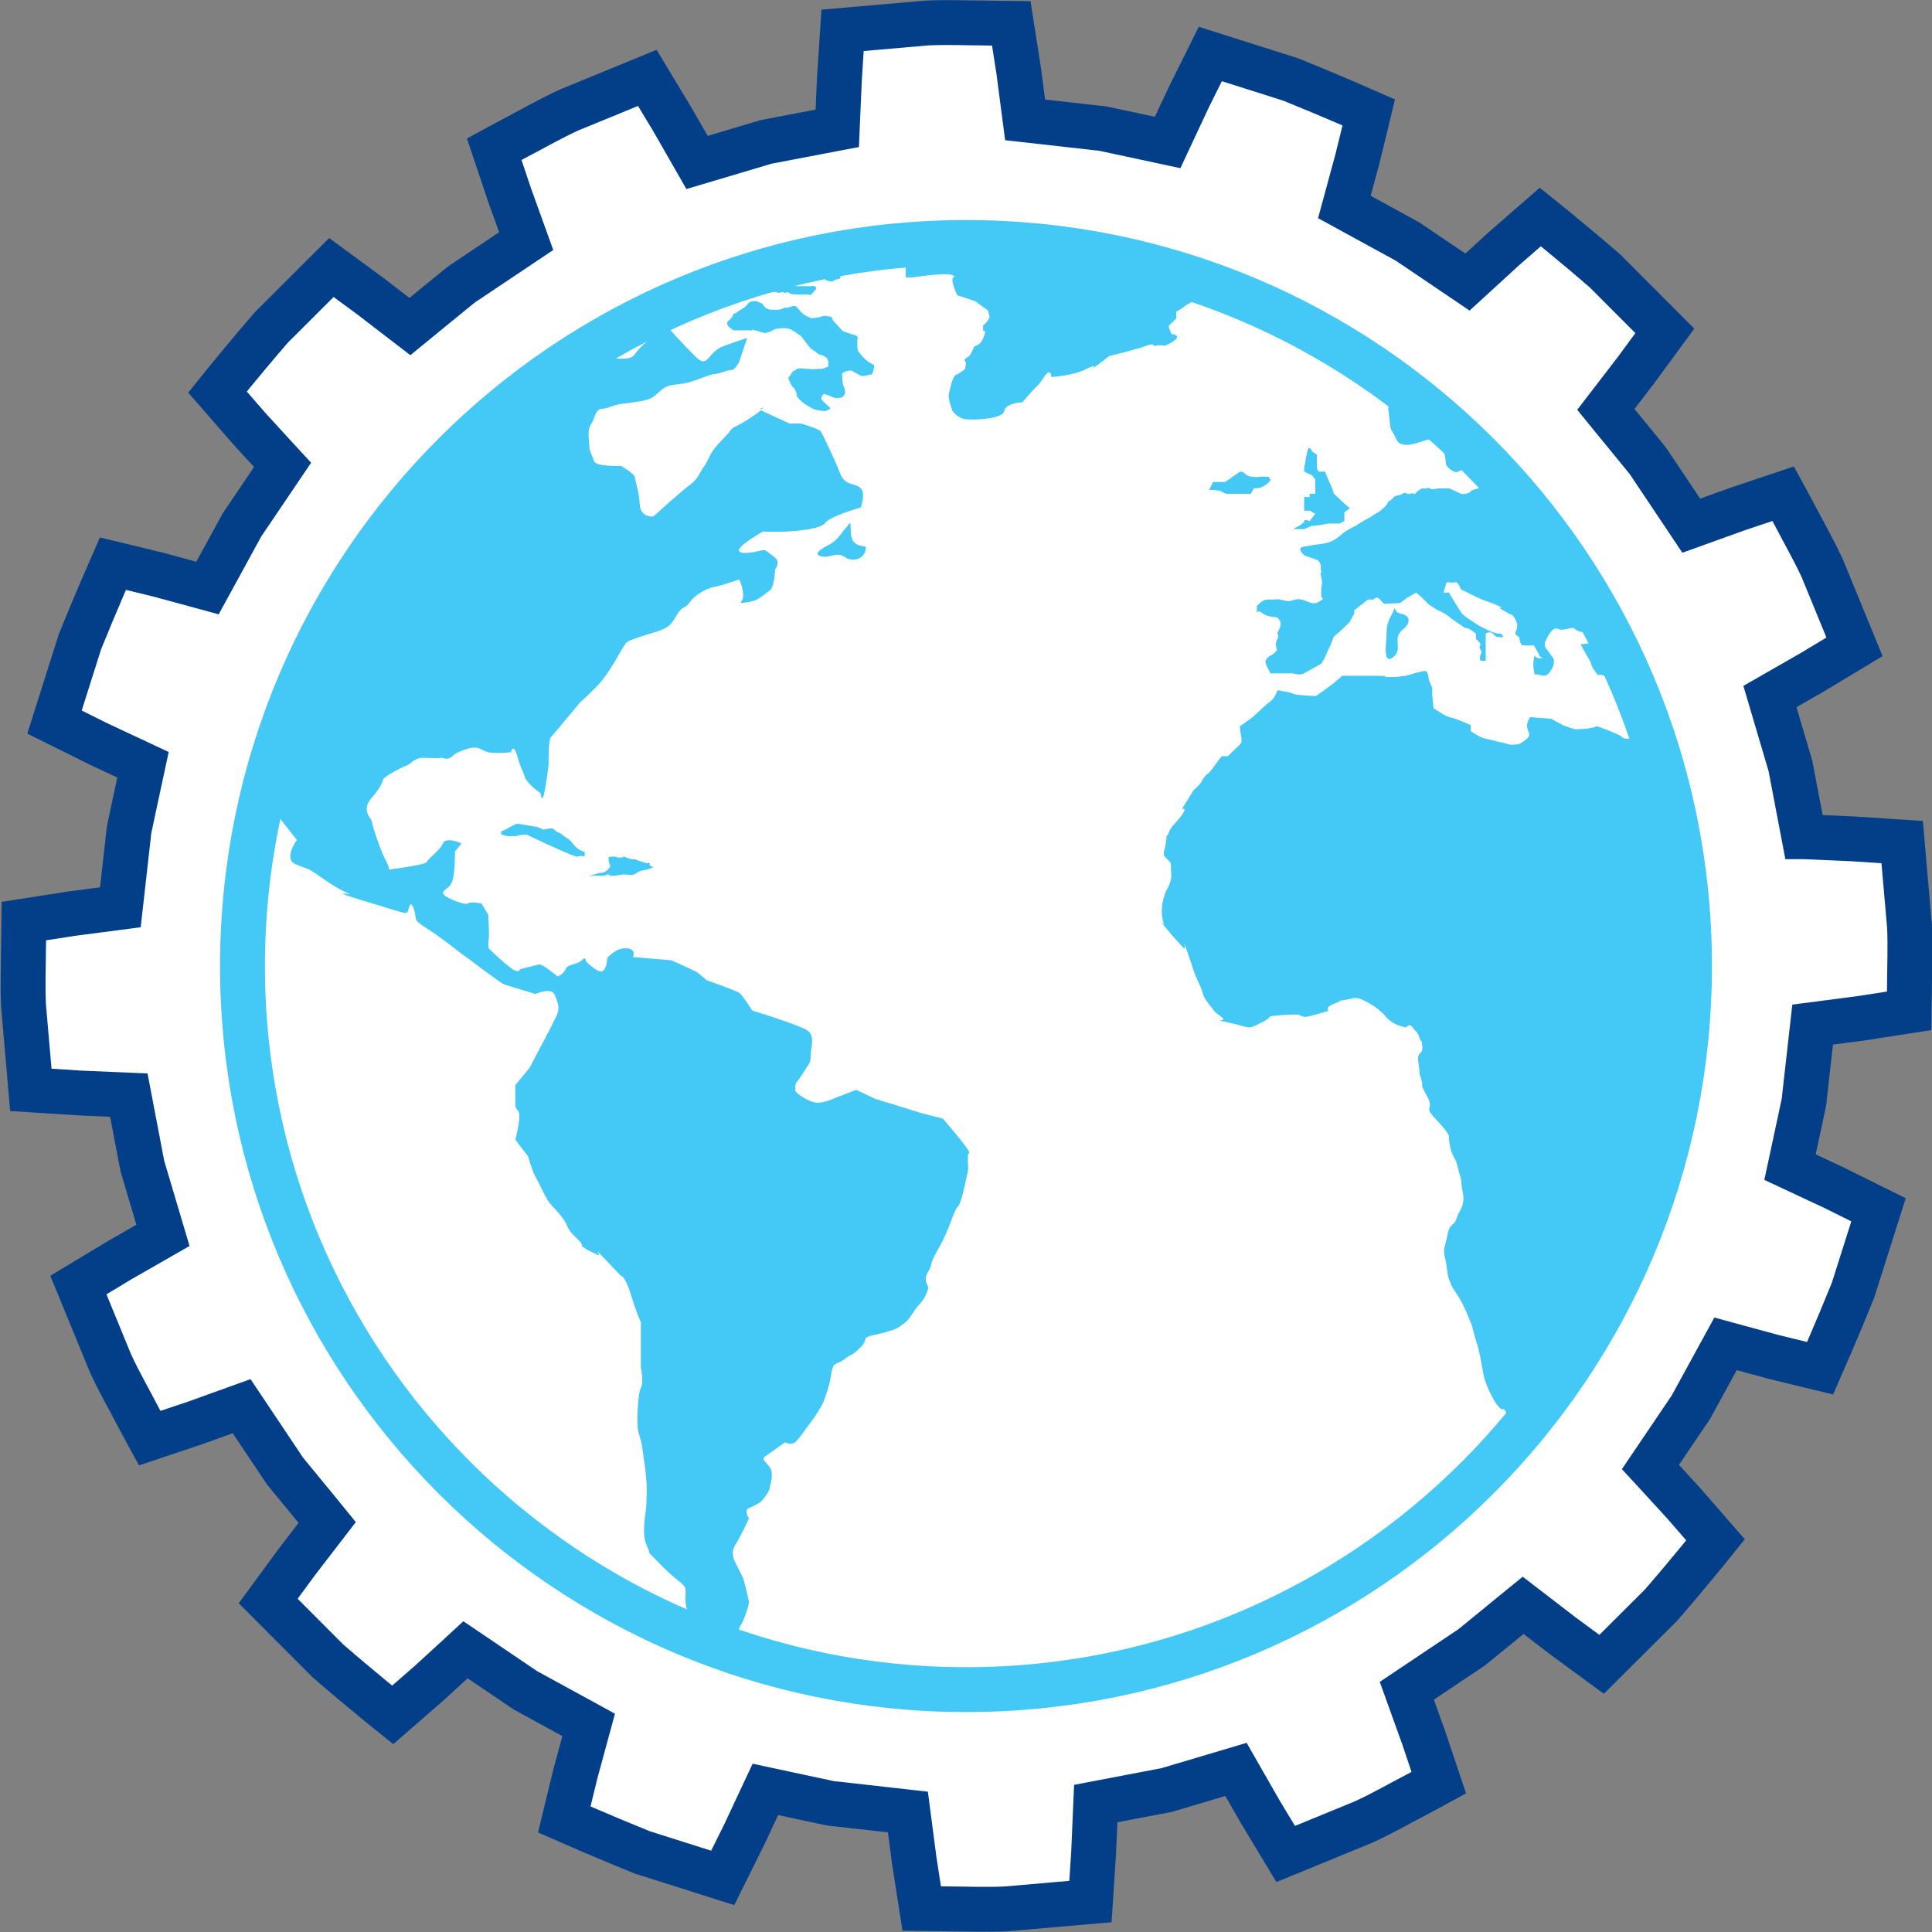 <?xml version="1.0" encoding="UTF-8"?><svg id="Layer_1" xmlns="http://www.w3.org/2000/svg" viewBox="0 0 152.81 152.81"><rect x="0" y="0" width="152.81" height="152.81" fill="#808080" stroke="none"/><defs><style>.cls-1{fill:#44c8f5;}.cls-2{stroke:#023f88;stroke-miterlimit:10;}.cls-2,.cls-3{fill:#fff;stroke-width:3.55px;}.cls-3{stroke:#44c8f5;stroke-linecap:round;stroke-linejoin:round;}</style></defs><path class="cls-2" d="M142.68,66.18l-1.07-5.61-1.62-5.48s1.69-.97,3.37-1.93c1.66-1,3.32-2,3.32-2,0,0-1.27-3.09-2.54-6.19-.7-1.52-1.54-2.97-2.11-4.08-.59-1.11-.99-1.84-.99-1.84,0,0-1.82,.61-3.64,1.22-1.82,.66-3.63,1.31-3.63,1.31l-3.18-4.75s-.18-.31-.53-.72c-.34-.41-.79-.97-1.24-1.52-.91-1.1-1.81-2.21-1.81-2.21,0,0,1.18-1.54,2.37-3.08,1.15-1.56,2.3-3.13,2.3-3.13,0,0-2.36-2.37-4.72-4.73-2.52-2.19-5.13-4.28-5.13-4.28,0,0-1.45,1.26-2.89,2.52-1.43,1.31-2.87,2.63-2.87,2.63l-4.73-3.2-5.01-2.74s.51-1.88,1.02-3.75c.46-1.86,.91-3.73,.91-3.73,0,0-3.06-1.35-6.16-2.6-3.19-1.01-6.37-2.02-6.37-2.02,0,0-.86,1.74-1.73,3.48-.83,1.76-1.65,3.52-1.65,3.52,0,0-1.4-.3-2.79-.6-.7-.15-1.4-.3-1.92-.41-.52-.13-.88-.14-.88-.14l-5.68-.64s-.25-1.91-.5-3.83c-.29-1.9-.59-3.8-.59-3.8,0,0-.84-.01-2.09-.03-1.25,0-2.93-.08-4.6,0-3.33,.29-6.66,.58-6.66,.58,0,0-.13,1.93-.25,3.87-.09,1.94-.17,3.88-.17,3.88l-5.61,1.07-5.48,1.63s-.97-1.69-1.93-3.37c-1-1.66-2-3.32-2-3.32,0,0-3.09,1.27-6.19,2.54-1.52,.7-2.97,1.54-4.08,2.11-1.11,.59-1.84,.99-1.84,.99,0,0,.61,1.82,1.22,3.64,.66,1.82,1.31,3.63,1.31,3.63l-4.75,3.18s-.31,.18-.72,.53c-.41,.34-.97,.79-1.52,1.24l-2.21,1.81s-1.54-1.18-3.08-2.37l-3.13-2.3s-2.37,2.36-4.73,4.72c-2.19,2.52-4.28,5.13-4.28,5.13,0,0,1.26,1.45,2.52,2.89,1.31,1.44,2.63,2.87,2.63,2.87l-3.2,4.73-2.74,5.01s-1.88-.51-3.75-1.02c-1.86-.46-3.73-.91-3.73-.91,0,0-1.35,3.06-2.6,6.16l-2.02,6.37s1.74,.86,3.48,1.73c1.76,.83,3.52,1.65,3.52,1.65,0,0-.3,1.4-.6,2.79-.15,.7-.3,1.4-.41,1.92-.13,.52-.14,.88-.14,.88l-.64,5.68s-1.91,.25-3.83,.5c-1.9,.29-3.8,.59-3.8,.59,0,0-.01,.84-.03,2.09,0,1.25-.08,2.93,0,4.6,.29,3.33,.58,6.66,.58,6.66l3.87,.25c1.94,.09,3.88,.17,3.88,.17l1.07,5.61,1.63,5.48s-1.69,.97-3.37,1.93c-1.66,1-3.32,2-3.32,2,0,0,1.27,3.09,2.54,6.19,.7,1.52,1.54,2.97,2.11,4.08,.59,1.11,.99,1.84,.99,1.84,0,0,1.82-.61,3.64-1.22,1.82-.66,3.63-1.31,3.63-1.31l3.18,4.75s.18,.31,.53,.72c.34,.41,.79,.97,1.25,1.52,.91,1.1,1.81,2.21,1.81,2.21l-2.37,3.08c-1.15,1.56-2.3,3.13-2.3,3.13,0,0,2.36,2.37,4.72,4.73,2.52,2.19,5.13,4.28,5.13,4.28,0,0,1.45-1.26,2.89-2.52,1.44-1.31,2.87-2.63,2.87-2.63l4.73,3.2,5.01,2.74s-.51,1.88-1.02,3.75c-.46,1.86-.91,3.73-.91,3.73,0,0,3.06,1.35,6.16,2.6,3.19,1.01,6.37,2.02,6.37,2.02,0,0,.86-1.74,1.73-3.48,.83-1.76,1.65-3.52,1.65-3.52,0,0,1.4,.3,2.79,.6,.7,.15,1.4,.3,1.92,.41,.52,.13,.88,.14,.88,.14l5.68,.64s.25,1.91,.5,3.83c.29,1.9,.59,3.8,.59,3.8,0,0,.84,.01,2.09,.03,1.25,0,2.93,.08,4.6,0,3.33-.29,6.66-.58,6.66-.58,0,0,.13-1.93,.25-3.87,.09-1.94,.17-3.88,.17-3.88l5.61-1.07,5.48-1.63,1.93,3.37c1,1.66,2,3.32,2,3.32,0,0,3.09-1.27,6.19-2.54,1.52-.7,2.97-1.54,4.08-2.11,1.11-.59,1.84-.99,1.84-.99,0,0-.61-1.82-1.22-3.64-.66-1.82-1.31-3.63-1.31-3.63l4.75-3.18s.31-.18,.72-.53c.41-.34,.97-.79,1.52-1.24,1.1-.91,2.21-1.81,2.21-1.81,0,0,1.54,1.18,3.08,2.37,1.56,1.15,3.13,2.3,3.13,2.3,0,0,2.37-2.36,4.73-4.72,2.19-2.52,4.28-5.13,4.28-5.13,0,0-1.26-1.45-2.52-2.89-1.31-1.44-2.63-2.87-2.63-2.87l3.2-4.73,2.74-5.01s1.88,.51,3.75,1.02c1.86,.46,3.73,.91,3.73,.91,0,0,1.35-3.06,2.6-6.16,1.01-3.19,2.02-6.37,2.02-6.37,0,0-1.74-.86-3.48-1.73-1.76-.83-3.52-1.65-3.52-1.65,0,0,.3-1.4,.6-2.79,.15-.7,.3-1.4,.41-1.92,.13-.52,.14-.88,.14-.88l.64-5.68s1.91-.25,3.83-.5l3.8-.59s.01-.84,.03-2.09c0-1.25,.08-2.93,0-4.6l-.58-6.66s-1.93-.13-3.87-.25c-1.94-.09-3.88-.17-3.88-.17Z"/><g><path class="cls-3" d="M133.63,76.41c0,31.61-25.62,57.23-57.22,57.23s-57.23-25.62-57.23-57.23S44.8,19.18,76.41,19.18s57.22,25.62,57.22,57.23Z"/><g><path class="cls-1" d="M128.82,53.57s.04,0,.06,0c-.56-1.29-1.17-2.56-1.83-3.8-.21,.06-.37,.13-.39,.19-.06,.19-.32,.38-.32,.38,0,0-.44,.19-.51,.38-.06,.19-.38,.19-.38,.19l-.44,.06,.76,1.33,.19,.51,.44,.62s0-.14,.44,0c.44,.14,1.08,0,1.08,0l.25,.06s.13-.08,.38,0c.25,.08-.44,.01,.25,.08Z"/><path class="cls-1" d="M60.13,32.34l.09,.04c.38-.29-.09-.04-.09-.04Z"/><path class="cls-1" d="M76.67,91.2c.06-.25-2.09-2.72-2.09-2.72l-1.71-.44-3.68-1.14-1.46-.7-1.65,.63s-.89,.44-1.52,.38c-.63-.06-1.65-.76-1.65-.95s-.06-.51,.13-.7c.19-.19,.76-1.14,.89-1.33,.13-.19,.19-.32,.19-.82s.38-1.46-.25-1.9c-.63-.44-4.37-1.58-4.37-1.58,0,0-.76-1.2-1.01-1.39-.25-.19-2.6-1.01-2.6-1.01,0,0-.57-.51-.76-.63-.19-.13-2.03-.95-2.03-.95l-3.04-.25s.32-.65-.51-.7c-.82-.06-1.52,.77-1.52,.77,0,0,0,.7-.32,1.01-.32,.32-1.39-.76-1.39-.76,0,0,.06-.44-.32-.06-.38,.38-1.08,.25-1.27,.7-.19,.44-.63,.57-.63,.57,0,0-1.21-1.01-1.46-.95-.25,.06-1.52,.38-1.52,.38,0,0,.06,.19-.32,.13-.38-.06-2.15-1.78-2.15-1.78,0,0-.06-.5,0-.69,.07-.19-.03-1.97-.03-1.97l-.54-.89s-.89-.19-1.08,0c-.19,.19-2.15-.57-1.96-.89,.19-.32,.57-.32,.76-.95,.19-.63,.19-2.28,.19-2.28l.51-.63s-1.23-.57-1.47,0c-.24,.57-1.19,1.2-1.26,1.46-.05,.21-2.31,.52-3.02,.61,.04-.08,0-.27-.21-.67-.51-.95-1.14-2.98-1.14-3.17s-.89-.82,0-1.84c.89-1.01,.82-1.33,.95-1.52,.13-.19,1.39-.89,1.77-1.01,.38-.13,.64-.63,1.33-.63s1.2,.06,1.39,0c.19-.06,.38,.19,.76,0,.38-.19,.13-.25,.95-.57,.82-.32,1.2-.32,1.71,0,.51,.32,2.15,.13,2.15,.13,0,0,.19-.82,.51,.32,.32,1.14,.38,.95,.57,1.58,.19,.63,1.26,1.33,1.26,1.33,0,0,.13,1.14,.38-.44q.26-1.58,.26-1.96c0-.38,0-1.84,.19-2.03,.19-.19,2.28-2.72,2.28-2.72,0,0,1.33-1.2,1.77-1.77,.44-.57,.95-1.39,.95-1.39,0,0,.76-1.39,.95-1.58,.19-.19,.82-.38,1.59-.63,.76-.25,1.52-.38,1.96-.89,.44-.51,.51-1.01,1.01-1.27,.51-.25,.38-.57,1.27-1.14,.89-.57,1.2-.44,2.15-.76l.95-.32s.25,.44,.32,1.14c.06,.7-.51,.76,.06,.7,.57-.06,.95-.13,1.52-.57,.57-.44,.25-.19,.57-.44,.32-.25,.38-1.63,.38-1.63,0,0,.51-.59-.13-1.03-.63-.44-.57-.57-1.08-.44-.51,.13-1.65,.35-1.65-.05s1.9-1.47,1.9-1.47c0,0,.95,.06,1.9,0,.95-.06,2.66-.19,3.04-.7,.38-.51,2.79-1.2,2.79-1.2,0,0,.45-1.2-.06-1.58-.51-.38-1.2-.13-1.58-1.14-.38-1.01-1.39-3.1-1.52-3.29-.13-.19-1.46-.63-1.65-.63h-.82l-2.26-1.04c-.12,.09-.32,.24-.66,.47-1.39,.95-1.52,.76-1.77,1.14-.25,.38-.89,.89-1.33,1.52-.44,.63-.32,.7-.76,1.33-.44,.63-.44,.95-1.14,1.46-.7,.51-2.85,2.47-2.85,2.47,0,0-1.01,.13-1.08-.95-.06-1.08-.38-1.9-.38-2.15s-1.08-.89-1.08-.89c0,0-2.03,.06-2.15-.38-.13-.44-.38-.76-.38-1.2s-.19-1.27,.13-1.71c.32-.44,.32-1.22,.89-1.24,.57-.02,.7-.28,1.65-.4,.95-.13,1.84-.19,2.34-.51,.51-.32,.76-.82,1.46-.95,.7-.13,.95-.06,1.71-.32,.76-.25,1.46-.57,1.77-.57s.95-.31,1.27-.31c.32,0,.63-.64,.63-.64l.64-1.9s-.44,.13-1.84,.63c-1.39,.51-1.2,1.9-2.28,.82-1.08-1.08-2.17-2.28-2.16-2.34,0-.06-.69-.13-1.01,.44-.32,.57-.76,.76-1.27,1.33-.51,.57-.38,.76-1.46,.76-.65,0-2.17-.14-3.28-.25-12.3,7.79-21.42,20.14-24.99,34.67,.22,.38,.42,.7,.52,.86,.19,.32,2.15,2.79,2.15,2.79,0,0-1.08,1.46-.13,1.9,.95,.44,.76,.13,2.09,1.08,1.33,.95,2.28,1.33,2.28,1.33,0,0-1.9-.38,1.08,.51,2.98,.89,3.29,1.07,3.42,.89,.13-.19,.19-1.14,.51-.25,.32,.89-.19,.76,1.01,1.52,1.21,.76,2.66,1.96,3.04,2.22,.38,.25,.95,.7,.95,.7,0,0,1.9,1.42,2.09,1.5,.19,.08,2.53,.78,2.53,.78,0,0,1.27-.57,1.52,.06,.25,.63,.38,.95,.25,1.39-.12,.44-1.33,2.66-1.33,2.66l-.89,1.71-1.14,1.39v1.65s0,.13,.25,.44c.25,.32-.25,2.22-.25,2.22l1.01,1.33s.32,1.14,.57,1.58c.25,.44,.76,1.52,.95,1.84,.19,.32,.57,.7,.57,.7,0,0,.76,.76,1.01,1.39,.25,.63,.82,.95,1.08,1.33,.25,.38-.19,.06,.25,.38,.44,.32,.25,.13,.95,.51,.69,.38-.57-.95,.69,.38l1.27,1.33s.32-.06,.82,1.58c.51,1.65,.76,2.09,.76,2.09v3.61s.25,1.08,0,1.58c-.25,.51-.32,2.6-.25,3.17,.06,.57,.22,.63,.36,1.58,.14,.95,.27,1.77,.33,2.66,.06,.89,0,1.01,0,1.71s-.45,2.35,.03,3.36c.48,1.01-.35,0,1.17,1.58,1.52,1.58,1.9,1.33,1.9,2.09s-.13,1.08,.51,2.41c.26,.55,.09,.9-.04,1.13,.33,.13,.66,.26,.99,.39,.04,0,.08,0,.12,0,2.35,0,2.47-.44,2.47-.44,0,0,.13-.63,.32-.89,.19-.25,.63-1.46,.63-1.77s-.44-1.9-.44-1.9l-.63-1.27s-.44-.7,0-1.39c.44-.7,1.08-2.09,1.08-2.09,0,0-.44-.63,0-.82,.44-.19,.82-.38,1.01-.57,.19-.19,.63-.82,.63-1.01s.38-1.14,0-1.65c-.38-.51-.7-.63-.32-.89,.38-.25,1.52-1.08,1.52-1.08,0,0,.38,.19,.7,.06,.32-.13,1.08-1.33,1.39-1.71,.32-.38,.7-1.08,.83-1.27,.12-.19,.57-1.39,.7-2.22,.13-.82,.19-1.01,.57-1.14,.38-.13,.51-.32,.82-.51,.32-.19,.38-.13,1.01-.76,.63-.63-.07-.7,1.08-.95,1.14-.25,1.39-.38,1.58-.44,.19-.06,.7-.38,1.01-.7,.32-.32,.51-.82,.95-1.27,.44-.44,.7-1.14,.7-1.33s-.44-.57,0-1.27c.44-.7-.06-.32,.82-1.84,.89-1.52,1.2-3.04,1.52-3.29,.32-.25,.82-2.98,.82-2.98,0,0-.06-.95,0-1.2Z"/><path class="cls-1" d="M48.17,27.23c.28-.37,.76-.94,.76-.94,0,0,.1-.09,.17-.19-.5,.27-.99,.56-1.48,.85,.18,.23,.34,.55,.55,.28Z"/><path class="cls-1" d="M51.88,24.82s-.24,.28,0,.28-.05-.14,.24,0c.28,.14,.57,0,.57,0l.28,.06,.24-.32h.43l.33-.32v-.65c-.1-.02-.18,0-.27,0-.71,.31-1.41,.62-2.1,.95h.28Z"/><path class="cls-1" d="M56.82,23.82h-1.57l-.38,.67,.14,.37,.14-.05c.14-.05,.28,0,.47-.2,.19-.19,.19-.13,.19-.13,0,0,.57-.24,.71-.34,.14-.09,.38,0,.38,0,0,0,.19,0,.33,0,.14,0,0-.34,0-.34h-.43Z"/><path class="cls-1" d="M58.85,22.97c.32,.06,.57,0,.57,0,0,0,.17,.16,.48,.16h1.01s.44-.09,.57,0c.13,.1,.38-.09,.51,0,.13,.1,.29-.1,.41,.03,.13,.13,.51,.13,.51,.13h.6s.28,.03,.38,0c.09-.03,.19,.12,.28,.01,.09-.11,.35-.42,.35-.42,0,0,.16-.16-.12-.24-.29-.08,0,.02-.6,0-.6-.02-.82,0-.82,0,0,0-.19-.08-.29,0-.09,.08-.13-.05-.48,0-.35,.05-.89,0-.89,0h-.29l-.32-.14s-.03-.06-.13-.06-.22-.16-.22-.16l-.03-.13-.22-.13c-.19,0-.54-.19-.64,0-.09,.19-.25,.32-.35,.41-.1,.09-.19,.13-.25,.22-.07,.1,.03,.13,0,.22-.04,.09-.35,.03-.04,.09Z"/><path class="cls-1" d="M69.01,29.5c.07-.17,.07-.16,.09-.32,.02-.16,.14-.25-.12-.39-.26-.14-.31-.17-.55-.38-.24-.21-.57-.66-.57-.66,0,0-.05-.1-.05-.36v-.5c0-.12,.14-.29-.19-.38-.33-.1-.95-.31-.95-.31l-.57-.62s-.09-.09-.21-.24c-.12-.14,0-.31-.31-.31s-.17-.12-.57,0c-.41,.12-.81,.14-.81,.14l-.4-.16s-.26-.14-.47-.36c-.2-.21-.34-.5-.58-.45-.24,.05-.5,.19-.59,.14-.1-.05-.23,.11-.53,.15-.3,.04-.78,0-.78,0l-.31-.15-.26-.33-.45-.19h-.26s-.26,0-.38,.17c-.12,.17-.36,.36-.36,.36,0,0-.12,.06-.24,.15-.12,.09-.24,.11-.33,.23-.1,.12-.22-.02-.26,.14-.05,.17-.19,.31-.26,.4-.07,.1-.17,.07-.19,.17-.02,.1-.05,.17,0,.28,.05,.1,.09,.1,.21,.22,.12,.12,.26,.19,.26,.19h.52c.1,0,.38,.02,.45,0,.07-.02,.36,.01,.36,.01h.22s-.33-.18,.21,0c.55,.18,.67,.18,.67,.18,0,0-.14,.07,.17,0,.31-.07,.45-.17,.45-.17,0,0,.26-.14,.33-.14s.28-.05,.43-.05,.22-.02,.33,0c.12,.02,.33,.05,.43,.12,.09,.07,.31,.16,.42,.27,.12,.11,.21,.11,.31,.2,.09,.1-.02-.07,.09,.1,.12,.17,.17,.21,.33,.43,.17,.21,.1,.14,.29,.38,.19,.24,.37,.26,.52,.4,.15,.14,.27,.19,.27,.19,0,0,.29,.02,.45,.19,.17,.17,.09-.14,.17,.17,.07,.31,.14,.02,.07,.31-.07,.29,.21,.19-.21,.36-.43,.17-.27,.05-.74,.11-.47,.06-1.37-.15-1.54,0-.16,.15-.35,.13-.47,.42-.12,.28-.29,.14-.12,.5,.17,.36,.02,.12,.17,.36,.14,.24,.19,.1,.35,.5,.17,.4-.09,.21,.28,.62,.38,.4,.81,.59,1.07,.74,.26,.14,1,.19,1,.19l.24-.14s.31,.02,0-.24c-.32-.26-.6-.59-.6-.59l.07-.21s.07-.17,.19-.17,.66,.24,.66,.24c0,0,.07,.02,.15,.05,.07,.02-.02,.05,.24,.02,.26-.02,.38-.05,.43-.12,.05-.07,.19-.19,.17-.38-.02-.19-.12-.43-.15-.5-.02-.07-.07-.28-.07-.36s-.02-.4-.02-.48-.04-.14,.24-.24c.28-.1,.45-.1,.45-.1,0,0,.19,.07,.33,.17,.14,.09,.45,.24,.45,.24,0,0,.05,.05,.24,.02q.19-.02,.36-.07c.16-.05,.26,.02,.33-.14Z"/><path class="cls-1" d="M65.67,20.62c-.23,.22-.42,.28-.42,.28,0,0-.16,.13-.25,0-.09-.13-.43-.25-.43-.25l.24,.6s-.17-.22-.24,0c-.07,.22-.1,.22-.2,.22s-.19-.19-.47,0c-.28,.19-.7,.19-.79,.16-.07-.02-.14,.06-.27,.06-.04,0-.09-.01-.14-.04-.22-.11-.35,0-.32,.04,.03,.04,.73,.28,.82,.24,.1-.04,.57,0,.57,0l.41-.14s.12-.13,.24,0c.11,.13,.56,.14,.56,.14,0,0,.1,.02,.29,.18,.19,.16,.57,.16,.57,.16,0,0,.19-.13,.28-.16,.09-.03,.38-.01,.35-.18-.03-.17,.19-.3,.28-.33,.1-.03,.29-.22,.48-.25,.19-.03,.25-.1,.54-.19,.28-.09,.48-.12,.57-.18,.09-.07,.38-.26,.51-.26s.57-.22,.66-.22,.54-.28,.73-.28,.7-.09,.79-.09,.28-.16,.51-.16-.12-.09,.41-.13c.54-.03,1.62-.29,1.62-.29,0,0,.32-.16,.41-.19,.03-.01,.13-.06,.23-.12-1.78,.07-3.53,.22-5.26,.45-.26,.3-.3,.49-.39,.43-.09-.06-.92,.1-1.01,.13-.09,.03-.25,.03-.25,.03l-.19-.03s-.03-.1-.22-.13l-.19-.03s-.03-.02-.07-.05c-.3,.05-.6,.1-.9,.16,.07,.23,.17,.22-.04,.43Z"/><path class="cls-1" d="M45.09,66.49c-.24-.29-.24-.14-.57-.43-.33-.29-.48-.19-.66-.43-.19-.24-.85,0-.85,0,0,0-.48-.24-.62-.24s-1.33-.24-1.47-.24-.95,.47-.95,.47l-.33,.14v.24l.52,.14h.62l.33-.09,.52-.05s3.94,1.9,4.09,1.76c.14-.14,.52,0,.52,0v-.38l-.14-.05c-.14-.05-.43-.14-.76-.57-.33-.43,0,0-.24-.29Z"/><path class="cls-1" d="M47.74,69.01l-.38,.05-.81,.24,.33-.03c.33-.03,.57,.03,.85,0,.29-.03,.29-.21,.43-.07,.14,.14,.52,.05,.9,0,.21-.03,.27-.04,.29-.04,.02,0,.57,.09,.8,0,.24-.1,0,0,.33-.19,.33-.19,.33-.05,.95-.28,.62-.24,0,0-.05-.33-.05-.33,0,0-.28-.1-.28-.09-.48-.14-.72-.24-.24-.1-.38,0-.81-.19-.43-.19-.24-.04-.24-.04,0,0-.38,.09-.57,0-.19-.09-.62,0-.62,0v.33l.14,.4-.24,.31-.33,.19Z"/><path class="cls-1" d="M72.69,20.5c-.38-.19-1.05,.67-1.05,.67v.77h.57s2.47-.39,3.04-.2c.57,.19,0,0,.09,.54,.1,.54,.38,1.07,.38,1.07l1.43,.48,.9,.67s.09-.05,.14,.24c.05,.29,.14,.24,0,.52-.14,.28-.43,.47-.43,.47v.44s.28-.1,.09,.38c-.19,.48-.33,.62-.48,.71-.14,.1-.33,.1-.38,.29-.05,.19-.34,.63-.34,.63,0,0-.49,.22-.33,.37,.16,.14,0,.65,0,.65,0,0-.42,.34-.7,.44-.28,.1-.48,1.14-.57,1.52-.09,.38,.29,1.35,.29,1.35,0,0,.38,.55,.99,.64,.61,.1,3.01,0,3.1-.64,.1-.64,1.43-.69,1.43-.69l.67-.76c.66-.76,.47-.38,1.05-1.24,.57-.85,.57,0,.57,0,0,0,1.71-.09,2.76-.63,1.05-.53,.44,0,.44,0,0,0,.89-.61,1.36-1.02,0,0,2.18-.53,2.95-.82,.76-.29,.48,.1,.76,0,.29-.1,.67,0,.67,0,0,0,.38-.09,.86-.47,.47-.38-.29-.47-.29-.47,0,0-.29-.57-.19-.67,.09-.1,.57-.55,.57-.55v-.54l.48-.28s.38-.43,1.99-1.01c1.23-.44,1.03-.32,1.16-.46-6.08-2.3-12.64-3.59-19.5-3.68-.49,.18-.31,1.05-.48,1.3-.2,.29-1.6,.32-1.6,.32,0,0-2-.13-2.38-.32Z"/><path class="cls-1" d="M100.38,38.11c.32-.38,0,0,0-.4h-.32s-.25-.04-.44,0c-.19,.04-.38,.02-.57,0-.19-.02-.38-.04-.63-.29-.25-.25-.51,0-.51,0l-1.01,.7h-.95l-.32,.63h.32l.51,.06,.51,.25h1.96l.25-.44h.32s.57-.13,.89-.51Z"/><path class="cls-1" d="M103.16,41.22c0,.19-.89,.63-.89,.63h.89l.57-.25c.38,0,1.33-.19,1.33-.19h.89l.38-.19v-.7l.44-.32-.38-.32-.89-.83-.13-.42-.32-.71-.25-.62h-.51s-.13-.2-.13-.39v-.95l-.38-.25s-.25-.63-.38,0c-.13,.63-.06,.25-.13,.63-.06,.38,0,.13-.06,.38l-.06,.25v.33l.63,.3,.25,.32v1.14h-.44v.25h-.44v1.08h.44l.44,.25-.44,.57s-.44-.19-.44,0Z"/><path class="cls-1" d="M111.18,31.33c-.33,.09-.43-.14-.61,.28-.19,.43-.86,.33-.76,.81,.09,.47,0,.06,.09,.74,.09,.68,.05,.73,.24,1.01,.19,.29,.24,.48,.38,.71,.14,.24,.48,.28,.48,.28,0,0,.24,.09,.81-.05,.57-.14,1.28-.43,1.57-.43s.33,0,.57,.38c.24,.38,.09,.19,.29,.81,.19,.62,0,.81,.28,1.09,.29,.28,.62,.49,.9,.31,.28-.17,.64-.41,.92-.5,.24-.08,.58-.59,.68-.72-1.69-1.71-3.5-3.29-5.4-4.78-.12,0-.27,0-.42,.04Z"/><path class="cls-1" d="M130.65,58.18c-.25,.13-.37,.14-.37,.14h-.57c-.19,0-1.2,.25-1.39,0-.19-.25-2.03-.89-2.03-.89-.38,.25-1.65,.25-1.65,.25-.38-.06-1.01-.32-1.01-.32l-.95-.51-1.65-.13s-.25,.32-.25,.7,.38,.67,0,1c-.38,.33-.63,.46-.82,.46s-.38,.06-.57,0c-.19-.06-1.58-.38-1.99-.48-.41-.1-1.07-.57-1.07-.57v-.48l-1.15-.48s-.38-.1-.66-.19c-.28-.09-1.14-.67-1.14-.67l-.1-1.04v-.57l-.28-.66s0-.67-.29-.67-1.52,.38-1.52,.38l-.76,.09h-.95s.48-.09-.48-.09h-2.85c-.66,.67-2.09,1.61-2.09,1.61,0,0-1.74-.09-1.78-.19-.03-.09-1.24-.28-1.24-.28,0,0-.16,.57-.52,.85l-.36,.28-1.14,1.05-.95,.67c0,.57,.29,1.2,0,1.45-.29,.26-.96,.92-.96,.92h-.48s-.38,.47-.57,.76c-.19,.28-.45,.57-.45,.57,0,0-.32,.19-.51,.57-.19,.38-.67,.76-.67,.76l-.95,1.52s.48-.19,0,.47c-.48,.67-.86,.86-1.05,1.43-.19,.57-.1-.38-.19,.57-.1,.95-.38,1.04,0,1.42,.38,.38,.38,.29,.38,.86s.09,.57-.1,1.14c-.19,.57-.19,.19-.48,1.14-.28,.95-.1,1.71,0,2,.1,.28-.66-.67,.1,.28,.76,.95,1.05,1.19,1.43,1.64,.38,.45-.19-1.16,.38,.45,.57,1.62,.38,1.32,.85,2.32,.47,1,.25,1,.79,1.67,.54,.67,.35,.57,1.01,1.05,.67,.47-1.05,.09,.67,.47,1.71,.38,1.33,.57,2.47,0,1.14-.57,.28-.47,1.14-.57,.86-.09,1.81-.09,1.81-.09,0,0,.29,.19,.57,.19s1.81-.48,1.81-.48c0,0-.29-.29,.47-.57,.76-.28,.19-.19,.76-.28l.57-.1s.38-.19,.95,.1c.57,.28,1.05,.57,1.43,.95,.38,.38-.29-.38,.38,.38,.66,.76,1.62,.83,1.62,.83,0,0,.19-.4,.48,0,.28,.4,.38,.3,.57,.88,.19,.57,.09-.29,.19,.57,.09,.86-.48,.29-.29,1.43,.19,1.14-.09,.19,.19,1.14,.28,.95-.19,.19,.48,1.43,.66,1.23-.4,.66,.7,1.81,0,0,1.04,1.08,1.04,1.39s-.06-.06,.06,.63c.13,.7,.25,.82,.44,1.2,.19,.38,.25,.95,.38,1.27,.13,.32,.06,.63,.19,1.2,.13,.57,.06,.95-.06,1.27-.13,.32-.25,.38-.44,.95-.19,.57-.51,.25-.7,1.27-.19,1.01-.38,1.01-.19,1.78,.19,.76,.13,1.14,.32,1.71,.19,.57,.32,.7,.76,1.39,.44,.7,.72,1.46,.93,1.96,.21,.51,.08,.19,.34,1.14,.25,.95,.19,.44,.44,1.65,.25,1.2,.19,1.52,.64,2.53,.44,1.01,.82,1.46,1.01,1.58,.19,.13,.19-.32,.57,.7,.38,1-.23,.59,.36,1.67,8.69-10.04,13.96-23.11,13.96-37.43,0-6.38-1.06-12.5-2.98-18.23Z"/><path class="cls-1" d="M119.35,38.6s-.09,.04-.15,.03c-.38-.03-.66,.03-.81,0-.14-.03-1,.08-1.14,0-.15-.08-.88,.11-.94,.25-.06,.14-.63,.25-.77,.17-.14-.08-.9-.42-.9-.42h-.9s-.52,.13-.66,0c-.14-.13-.33,.08-.48,0-.14-.08-.62,.32-.67,.42-.05,.11-.05-.11-.38,0-.33,.11-.28-.2-.62,0-.33,.21-.62,.11-.72,.3-.09,.19-.43,.29-.47,.43-.05,.14,.09,0-.29,.38-.38,.38-.76,.52-.9,.62-.14,.09-.09,.09-.38,.24-.28,.14-.52,.29-.81,.48-.29,.19-.67,.33-1,.57-.33,.24-.47,.43-.81,.62-.33,.19-.62,.28-1.05,.33-.43,.05-.76,.1-.9,.14-.14,.05-.76,.05-.76,.24s.19,.47,.43,.57c.24,.09,.76,.24,.9,.33,.14,.1-.14-.24,.14,.1,.28,.33,.09,.52,.19,.76,.1,.24-.14-.05,0,.47,.14,.52,0,.71,0,1.05v.33c0,.47,.33,.24,0,.47q-.33,.24-.57,.24c-.24,0-.79-.24-.79-.24,0,0-.44-.19-.89,0-.44,.19-.83-.1-1.24-.08-.4,.02,.04,.02-.4,.02s-.57,0-.76,.13c-.19,.13-.44,.38-.44,.38v.57s.06-.32,.44,0c.38,.32,1.16,.32,1.16,.32l.26,.32s.03,.19,0,.38c-.03,.19-.26,.57-.26,.57,0,0,.22,.19,0,.51-.21,.32,0,.82,0,.82,0,0-.25,.32-.52,.44-.27,.13-.4,.32-.4,.51s.4,.89,.4,.89h1.76s.57,.19,.89,0c.32-.19,1.36-.76,1.36-.76,0,0,.29-.44,.35-.63,.06-.19,.38-.82,.38-.82l.25-.67,.82-.73,.44-.44,.38-.7v-.25l1.08-.84h.45s.19-.34,.5,0l.32,.34,1.27-.06,.57-.43,.7-.4,.44,.38,.57,.57s.13,.06,.38,.25c.25,.19,.51,.25,.82,.44,.32,.19,.63,.45,.63,.45l1.01,.7s.22,0,.42,.13c.21,.13,.46,.33,.46,.33v.43s.19,.13,.32,.32c.13,.19-.13,.19,0,.44l.13,.25s-.32,.7,0,.7h.32v-2.14s.32-.24,.57,0l.26,.24,.51,.06s.12-.31-.32-.31-1.58-.64-1.58-.64l-.95-.63-.38-.32-.57-.89-.44-.76h-.44l.25-.82s.51,.06,.7,0c.19-.06,.44,.57,.44,.57,0,0,.89,.44,1.27,.63,.38,.19,1.14,.44,1.14,.44l.9,.38s-.55-.13,0,.19l.55,.32s.25-.06,.51,.57c.25,.63-.25,.89,0,1.08l.25,.19s0,.63,.32,.63h.82s.38,.63,.45,.82c.06,.19,.57,.13,.06,.19-.51,.06-.38-.51-.51,.06-.13,.57,.07,1.23,.07,1.23h.32s.44,.21,.69,0c.25-.21,.45-.66,.45-.66,0,0,.13-.44,0-.63-.13-.19-.51-.7-.51-.7,0,0-.25-.25-.13-.57,.13-.32,.57-1.28,1.01-1.05,.44,.23,1.08-.23,1.33,0,.25,.23,.57,.23,.76,.29,.19,.06,.89-.29,.89-.29,0,0,.25-.34,0-.53-.25-.19-.44-.51-.44-.7,0-.15,.08-.64,.11-.82-1.89-3.24-4.08-6.28-6.54-9.08Z"/><path class="cls-1" d="M111.37,48.91c-.13-.42-.64-.28-.9-.52l-.19-.29c0,.21-.36,.75-.46,1.04-.14,.4-.15,.68-.15,1.1,0,.48-.36,2.49,.57,1.7,.7-.59-.06-1.41,.58-2.02,.27-.26,.7-.54,.56-1.01Z"/><path class="cls-1" d="M67.42,42.69c-.16-.38-.13-.86-.15-1.28-.09-.03-.11,.03-.18,.09v.05c-.55,.54-.77,1.14-1.47,1.51-.38,.2-1.51,.76-.62,.96,.45,.1,.9-.17,1.33-.14,.35,.02,.52,.25,.82,.34,.7,.21,1.41-.28,1.32-.99-.45-.03-.89-.18-1.04-.53Z"/></g></g></svg>